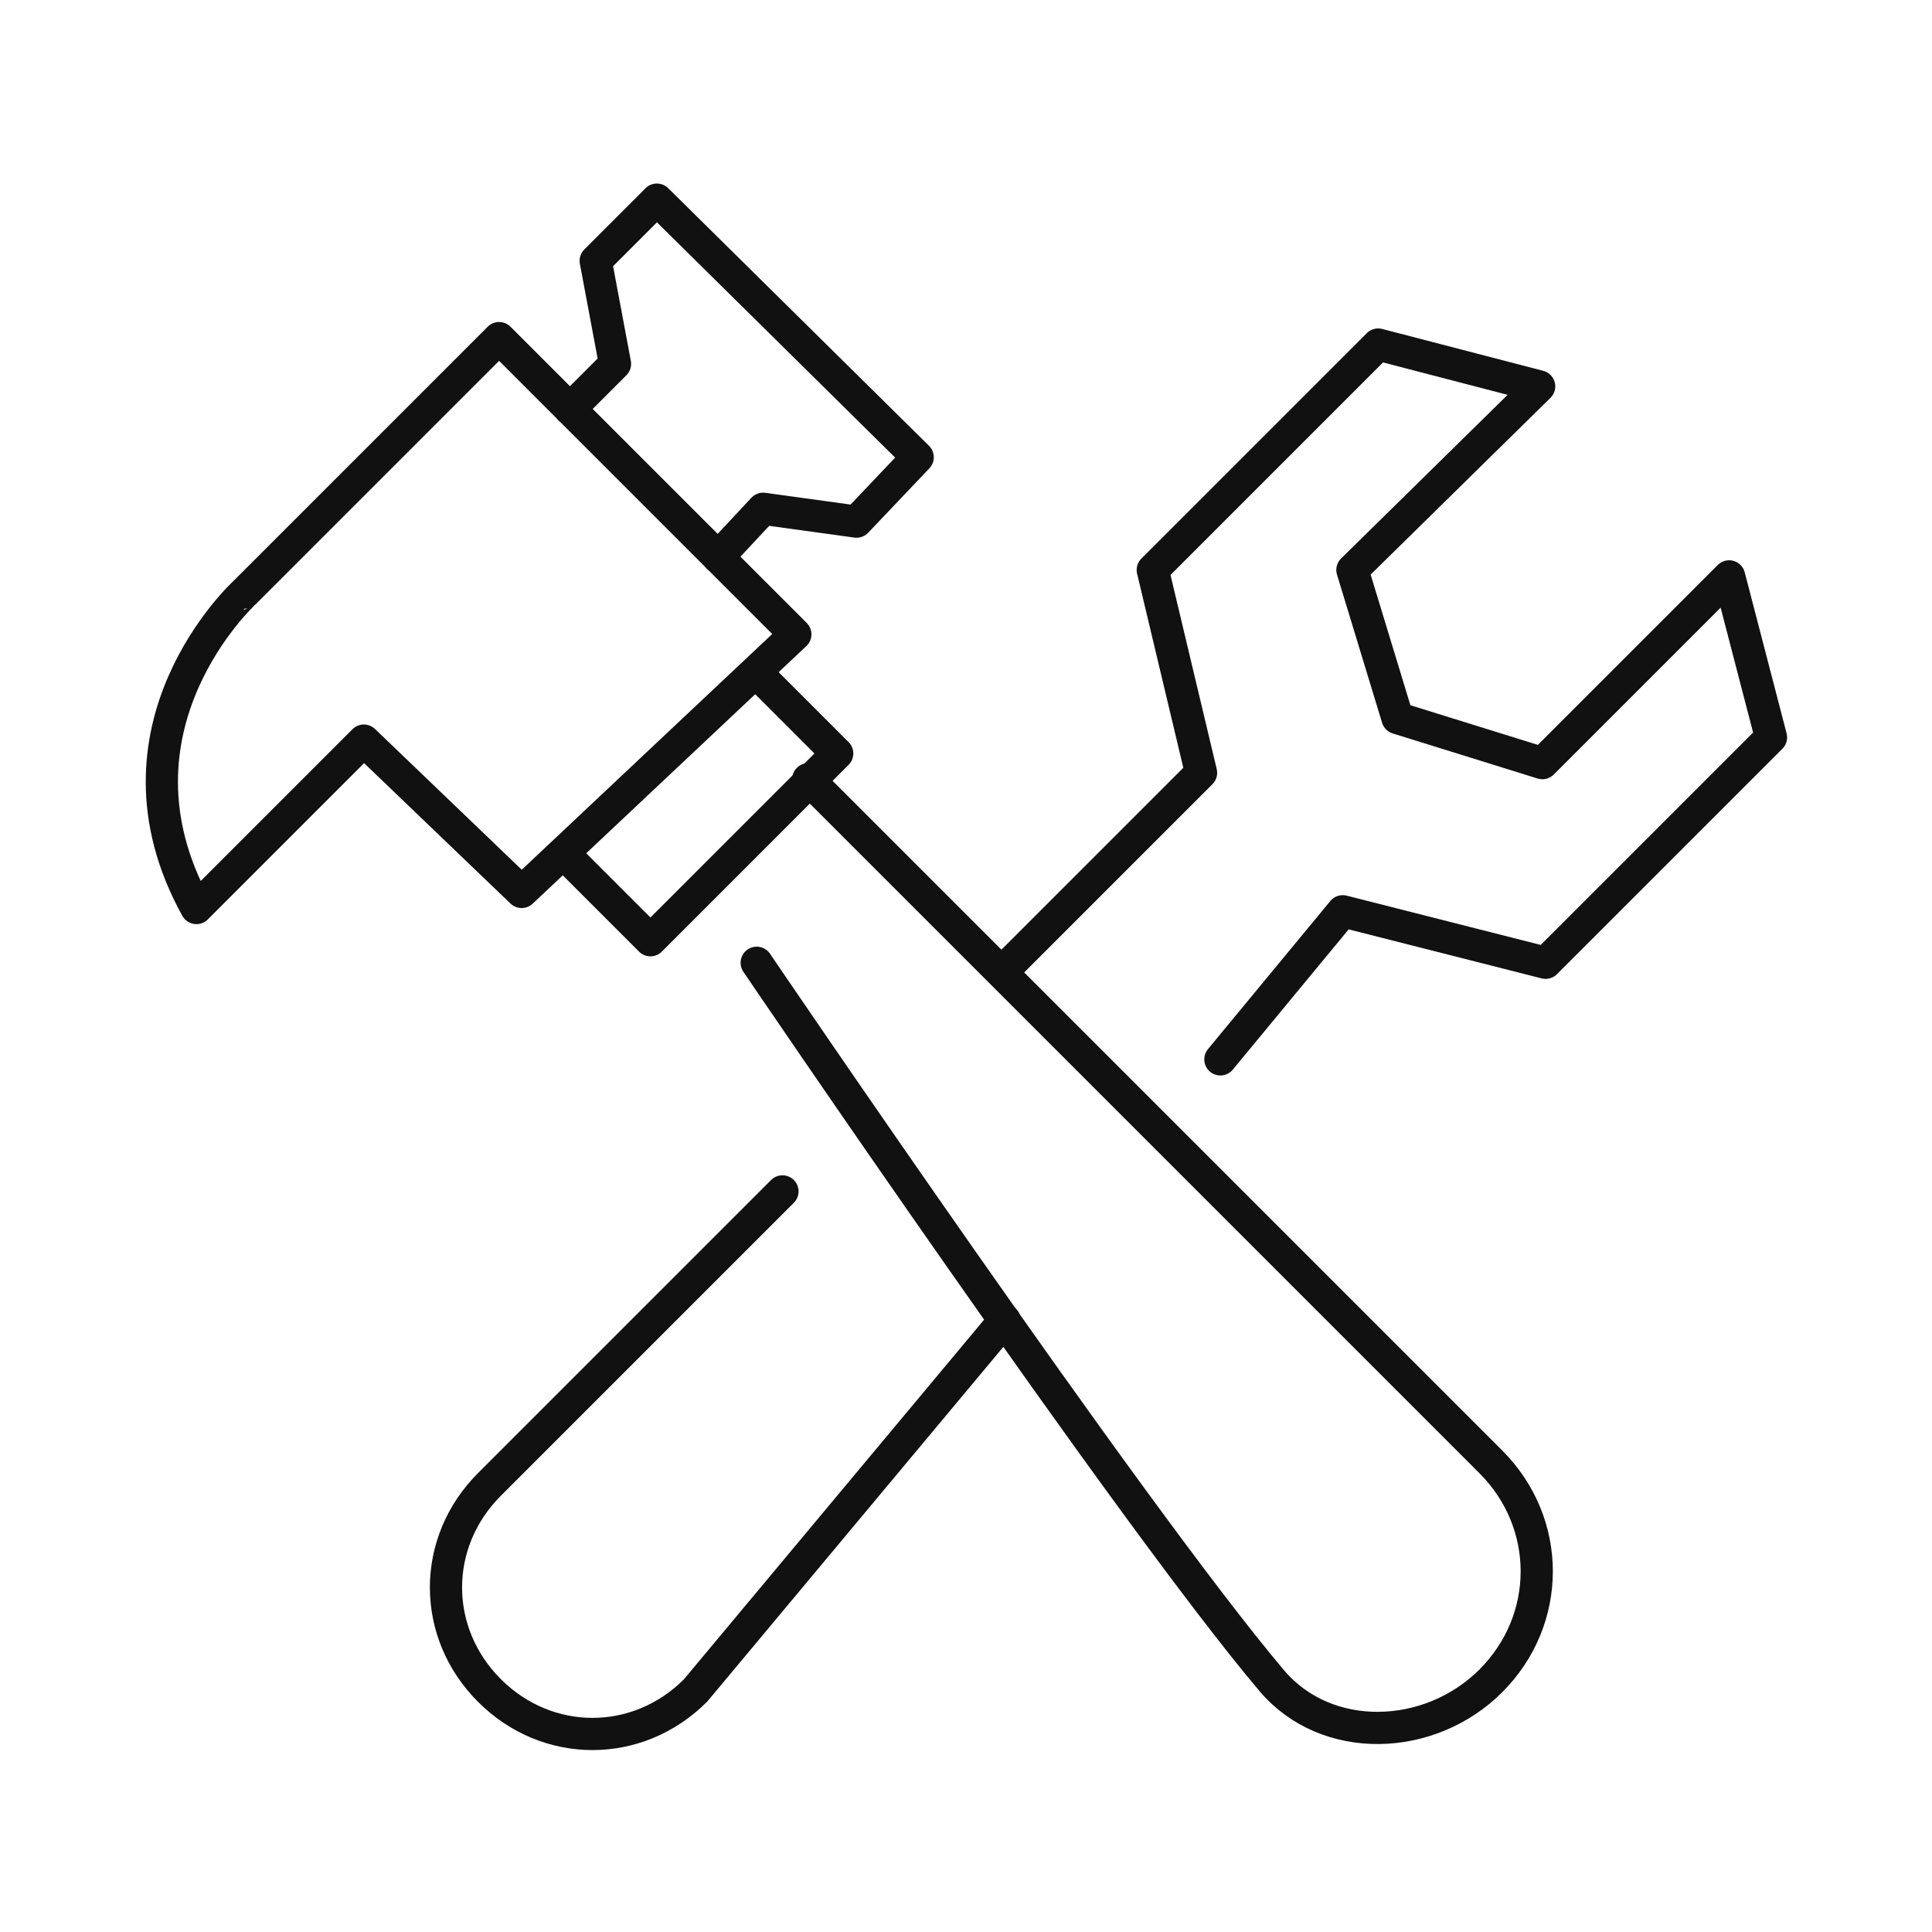 <?xml version="1.0" encoding="utf-8"?>
<!-- Generator: Adobe Illustrator 24.3.0, SVG Export Plug-In . SVG Version: 6.00 Build 0)  -->
<svg version="1.1" id="圖層_2" xmlns="http://www.w3.org/2000/svg" xmlns:xlink="http://www.w3.org/1999/xlink" x="0px" y="0px"
	 width="60px" height="60px" viewBox="0 0 60 60" style="enable-background:new 0 0 60 60;" xml:space="preserve">
<style type="text/css">
	.st0{fill:none;stroke:#111111;stroke-linecap:round;stroke-linejoin:round;stroke-miterlimit:10;}
</style>
<g>
	<path class="st0" d="M24.3,37l-9.1,9.1c-1.8,1.8-1.8,4.6,0,6.4c1.8,1.8,4.6,1.8,6.4,0L31.2,41"/>
	<polyline class="st0" points="37.9,32.9 41.7,28.3 48,29.9 55,22.9 53.7,17.9 47.9,23.7 43.4,22.3 42,17.7 47.8,12 42.8,10.7 
		35.8,17.7 37.3,24 31.3,30 	"/>
	<path class="st0" d="M6.1,28.2l5.2-5.2l4.9,4.7l8.5-8l-9.2-9.2l-7.9,7.9C7.6,18.4,3,22.6,6.1,28.2z"/>
	<polyline class="st0" points="17.5,26.5 20.2,29.2 26,23.4 23.5,20.9 	"/>
	<polyline class="st0" points="17.7,12.7 19.1,11.3 18.5,8.1 20.4,6.2 28.5,14.2 26.6,16.2 23.7,15.8 22.3,17.3 	"/>
	<path class="st0" d="M25.1,24.2l21.2,21.2c1.9,1.9,1.9,4.9,0,6.8s-5.1,2-6.8,0c-4.4-5.2-16-22.3-16-22.3"/>
</g>
</svg>
